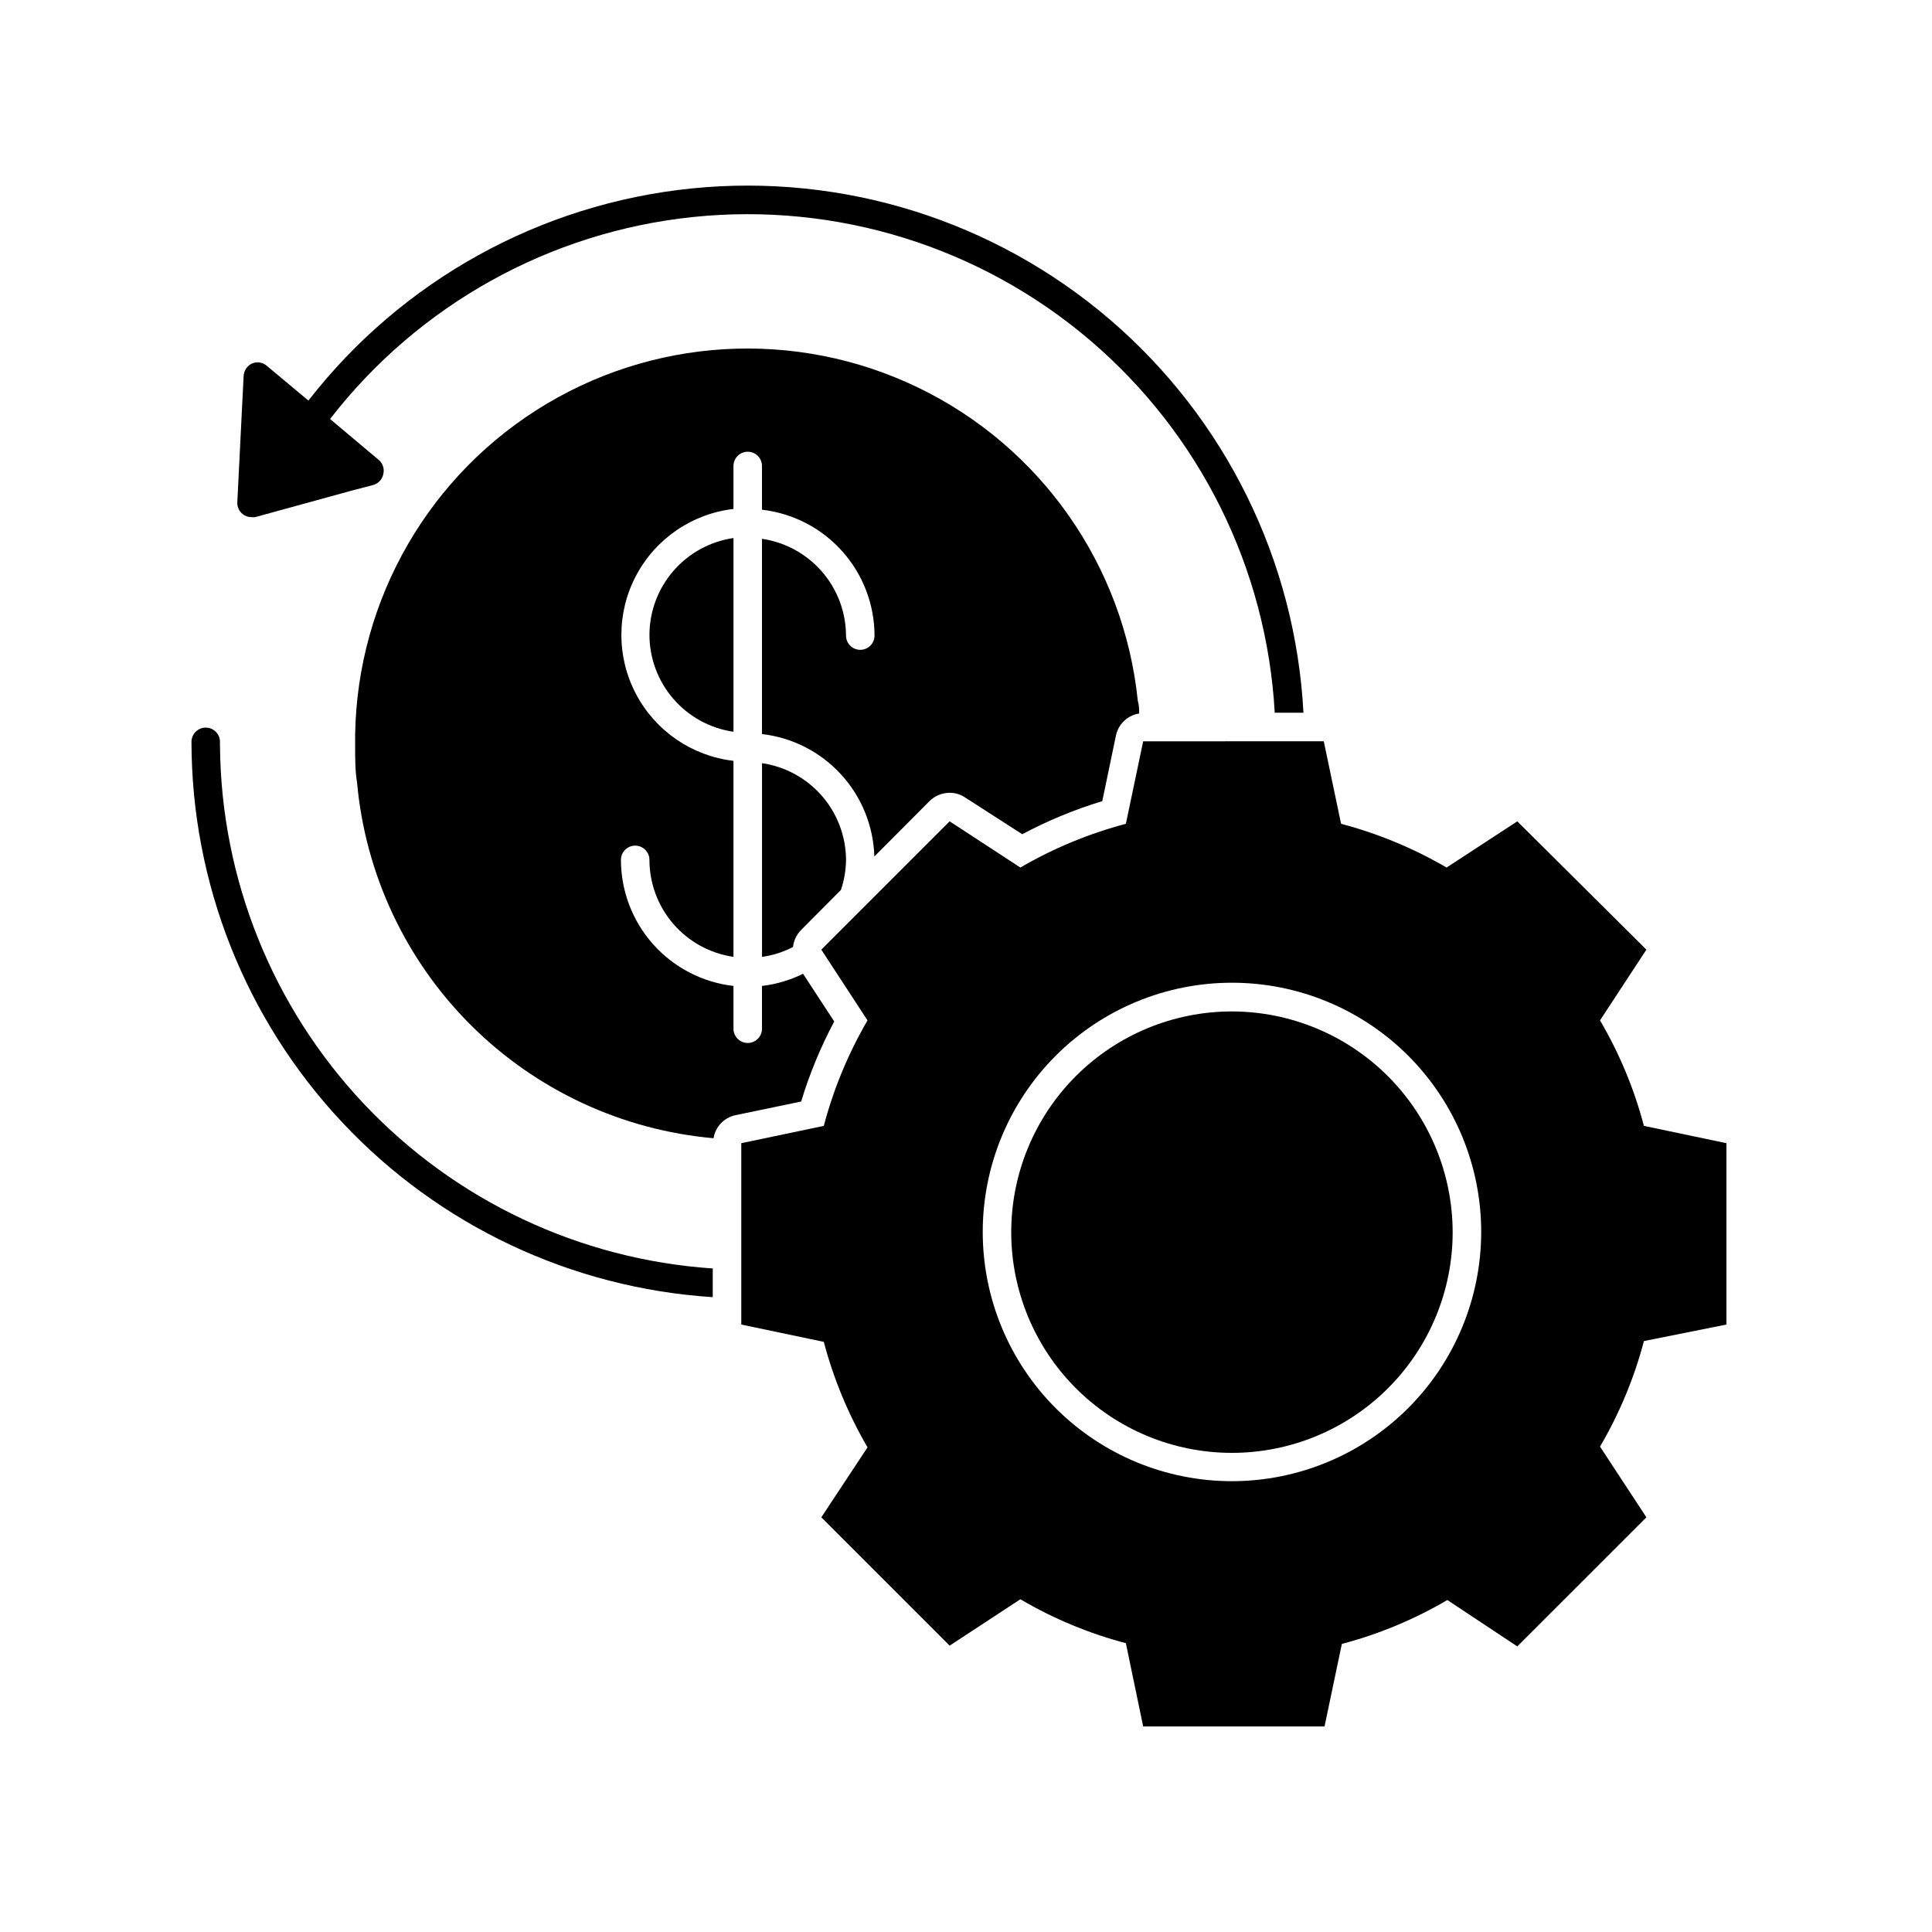 <?xml version="1.0" encoding="UTF-8"?>
<!-- The Best Svg Icon site in the world: iconSvg.co, Visit us! https://iconsvg.co -->
<svg fill="#000000" width="800px" height="800px" version="1.1" viewBox="144 144 512 512" xmlns="http://www.w3.org/2000/svg">
 <g>
  <path d="m202.3 341.66c-0.027-0.352-0.027-0.703 0-1.059 0-2.086-1.691-3.777-3.781-3.777-2.086 0-3.777 1.691-3.777 3.777 0.039 37.488 14.336 73.555 39.992 100.88 25.652 27.332 60.746 43.875 98.152 46.281v-7.606c-35.219-2.363-68.246-17.949-92.465-43.633-24.215-25.684-37.832-59.566-38.121-94.867z"/>
  <path d="m333.09 445.64c0.492-3.031 2.789-5.453 5.793-6.098l17.434-3.629-0.004 0.004c2.227-7.34 5.16-14.445 8.77-21.211l-8.262-12.645-0.004-0.004c-3.414 1.691-7.094 2.785-10.879 3.227v11.336c0 2.086-1.695 3.777-3.781 3.777-2.086 0-3.777-1.691-3.777-3.777v-11.336c-8.203-0.941-15.773-4.863-21.273-11.02-5.5-6.16-8.543-14.125-8.551-22.383 0-2.086 1.691-3.781 3.777-3.781 2.086 0 3.777 1.695 3.777 3.781 0.008 6.242 2.262 12.273 6.352 16.992s9.738 7.805 15.918 8.703v-51.945c-11.004-1.285-20.672-7.91-25.836-17.715-5.164-9.801-5.164-21.52 0-31.324 5.164-9.805 14.832-16.43 25.836-17.715v-11.387c0-2.086 1.691-3.777 3.777-3.777 2.086 0 3.781 1.691 3.781 3.777v11.59c8.191 0.938 15.758 4.852 21.258 11 5.496 6.148 8.547 14.102 8.566 22.352 0 2.086-1.691 3.777-3.777 3.777-2.09 0-3.781-1.691-3.781-3.777-0.031-6.234-2.293-12.246-6.379-16.953-4.086-4.703-9.723-7.789-15.887-8.691v51.742c8.031 0.926 15.461 4.719 20.93 10.676 5.469 5.957 8.605 13.684 8.844 21.77l14.609-14.66v-0.004c1.422-1.41 3.34-2.207 5.34-2.215 1.477-0.008 2.914 0.43 4.133 1.258l15.113 9.723v0.004c6.769-3.609 13.871-6.543 21.211-8.77l3.629-17.434v0.004c0.652-3.019 3.094-5.32 6.144-5.793 0-1.109 0-2.215-0.352-3.324v-0.004c-3.676-35.902-25.703-67.336-58.203-83.039-32.496-15.707-70.812-13.434-101.23 6-30.414 19.43-48.578 53.246-47.984 89.332 0 3.176 0 6.246 0.504 9.32v0.004c2.207 24.289 12.871 47.031 30.137 64.262 17.266 17.227 40.031 27.844 64.328 30z"/>
  <path d="m368.21 371.89c-0.031-6.231-2.293-12.246-6.379-16.953-4.086-4.703-9.723-7.789-15.887-8.691v51.34c2.863-0.402 5.641-1.289 8.211-2.621 0.191-1.711 0.953-3.309 2.164-4.535l10.531-10.578c0.867-2.566 1.328-5.254 1.359-7.961z"/>
  <path d="m316.11 312.23c0.008 6.242 2.262 12.273 6.352 16.992s9.738 7.809 15.918 8.703v-51.34c-6.172 0.895-11.812 3.977-15.902 8.684-4.086 4.707-6.348 10.727-6.367 16.961z"/>
  <path d="m245.58 269.61c0.336-1.371-0.133-2.816-1.211-3.731l-12.898-10.832c23.414-30.258 58.195-49.605 96.25-53.543 38.055-3.941 76.062 7.879 105.18 32.699 29.113 24.824 46.793 60.484 48.918 98.684h7.609c-2.125-40.281-20.66-77.934-51.285-104.19s-70.668-38.816-110.8-34.762c-40.133 4.055-76.855 24.375-101.61 56.223l-11.035-9.219h0.004c-1.086-0.941-2.613-1.176-3.93-0.605-1.34 0.648-2.195 1.992-2.219 3.477l-1.664 33.301v0.004c-0.062 1.207 0.465 2.371 1.414 3.121 0.668 0.543 1.508 0.828 2.367 0.809 0.316 0.047 0.641 0.047 0.957 0l25.492-7.004 5.793-1.512c1.375-0.383 2.414-1.516 2.672-2.922z"/>
  <path d="m568.02 414.41 12.293-18.742-34.211-34.004-18.742 12.242h0.004c-8.762-5.102-18.164-9-27.965-11.59l-4.586-21.867-47.859 0.004-4.586 21.867v-0.004c-9.797 2.59-19.203 6.488-27.961 11.59l-18.742-12.242-34.008 34.008 12.242 18.742 0.004-0.004c-5.102 8.758-9 18.164-11.59 27.961l-21.867 4.586v48.062l21.867 4.586c2.59 9.797 6.488 19.203 11.59 27.961l-12.242 18.539 34.008 34.008 18.742-12.293h-0.004c8.746 5.137 18.156 9.055 27.961 11.641l4.586 22.066h48.062l4.586-21.867c9.809-2.586 19.215-6.5 27.961-11.637l18.539 12.293 34.211-34.211-12.293-18.742v0.004c5.137-8.746 9.051-18.156 11.637-27.965l21.867-4.383v-48.062l-21.867-4.586c-2.586-9.805-6.5-19.215-11.637-27.961zm-97.488 122.12c-17.523 0.012-34.332-6.938-46.73-19.32-12.398-12.387-19.363-29.188-19.367-46.711-0.008-17.523 6.953-34.332 19.344-46.723s29.199-19.352 46.723-19.344c17.523 0.004 34.324 6.969 46.711 19.367 12.383 12.398 19.332 29.207 19.32 46.73-0.027 17.496-6.988 34.27-19.359 46.641s-29.145 19.332-46.641 19.359z"/>
  <path d="m470.53 412.04c-15.516-0.012-30.402 6.141-41.379 17.102-10.98 10.965-17.152 25.84-17.164 41.359-0.008 15.516 6.148 30.398 17.113 41.375 10.969 10.977 25.848 17.145 41.363 17.148 15.516 0.004 30.398-6.156 41.371-17.125 10.973-10.969 17.137-25.852 17.137-41.367-0.027-15.496-6.191-30.352-17.141-41.312-10.953-10.961-25.805-17.141-41.301-17.18z"/>
 </g>
</svg>